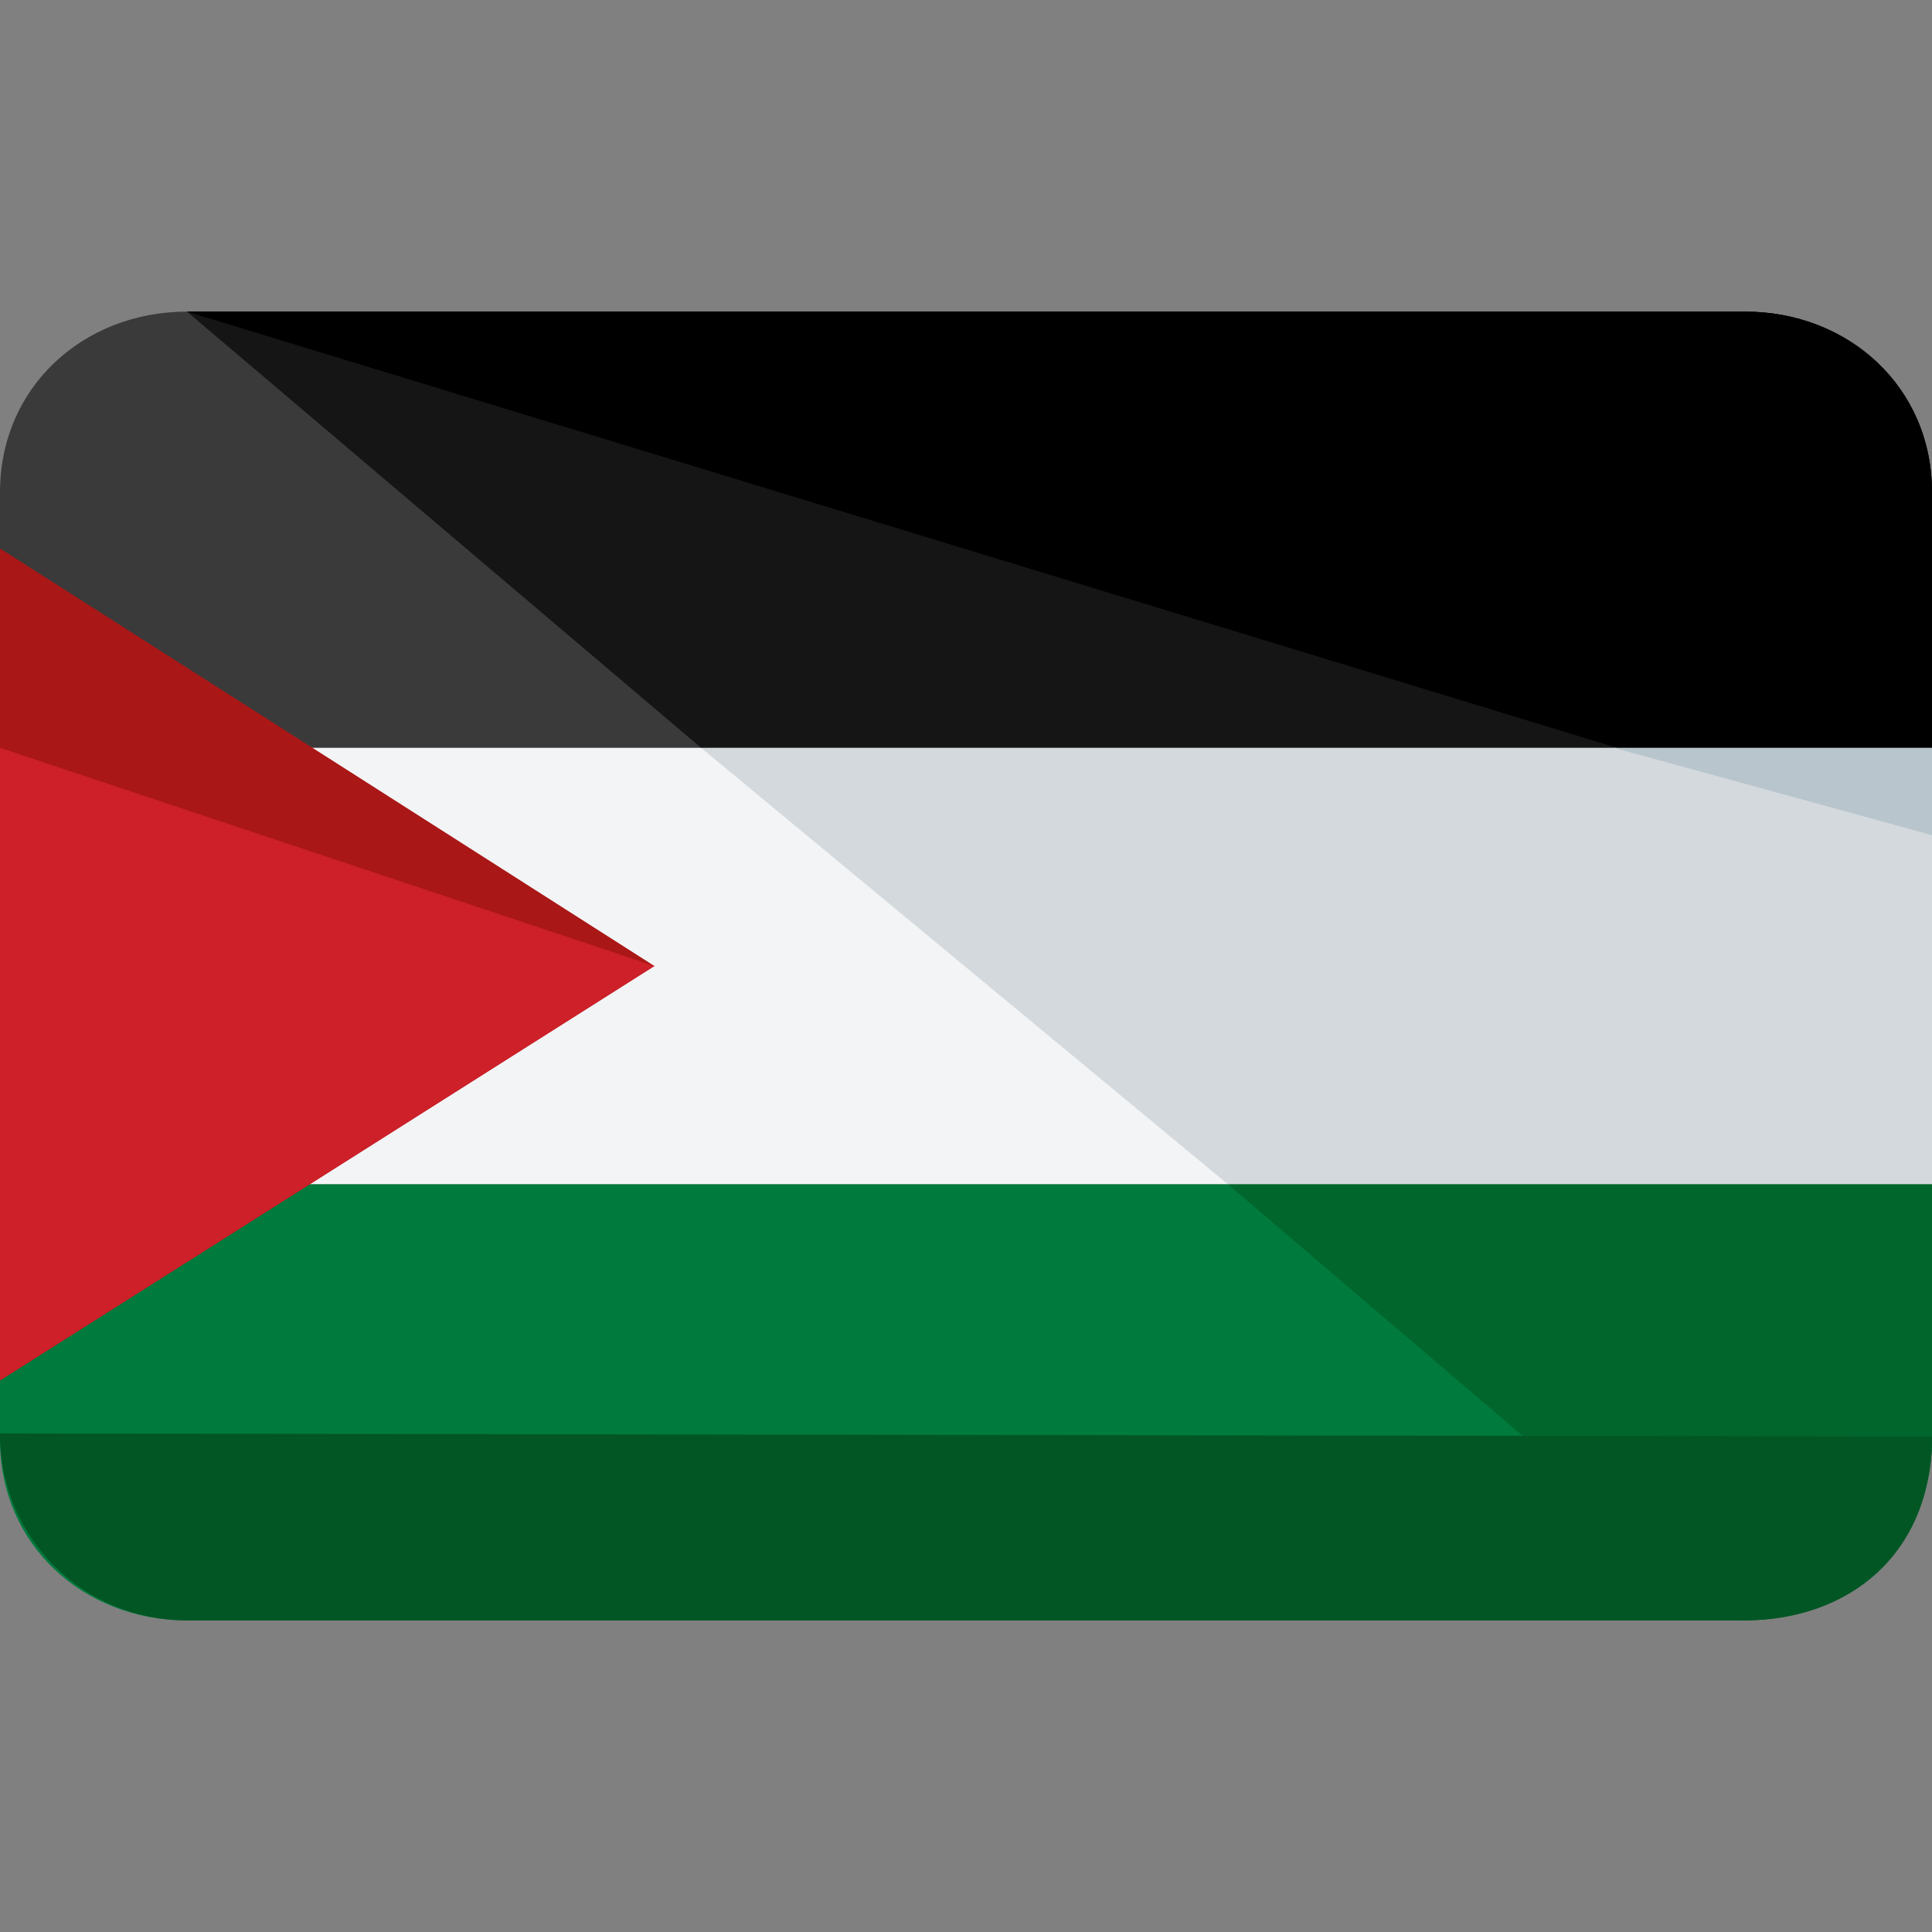 
<svg xmlns="http://www.w3.org/2000/svg" xmlns:xlink="http://www.w3.org/1999/xlink" x="0px" y="0px"
	 width="16px" height="16px" viewBox="0 0 496 496" style="enable-background:new 0 0 496 496;" xml:space="preserve">
<rect x="0" y="0" width="496" height="496" fill="#808080" stroke="none"/>
<path style="fill:#007A3D;" d="M0,304v65.6C0,396.8,21.6,416,48,416h400c26.4,0,48-19.2,48-46.4V304H0z"/>
<path style="fill:#3A3A3A;" d="M448,80H48C21.6,80,0,99.2,0,126.4V192h496v-65.6C496,99.2,474.4,80,448,80z"/>
<rect y="192" style="fill:#F3F4F5;" width="496" height="112"/>
<path style="fill:#01662C;" d="M446.4,416c26.4,0,49.6-19.2,49.6-46.4V304H315.2L446.4,416z"/>
<path style="fill:#151515;" d="M448,80H48l132,112h316v-65.6C496,99.2,474.4,80,448,80z"/>
<polygon style="fill:#D3D9DD;" points="315.2,304 496,304 496,192 180,192 "/>
<path d="M448,80H48l367.2,112H496v-65.6C496,99.2,474.4,80,448,80z"/>
<polygon style="fill:#B8C5CC;" points="496,214.4 496,192 414.4,192 "/>
<path style="fill:#025624;" d="M496,368.8c0,30.4-21.6,47.2-48,47.2H48c-26.4,0-48-20.8-48-48"/>
<polygon style="fill:#AA1717;" points="168,248 0,140.8 0,189.6 0,191.2 0,304.8 0,306.4 0,354.4 "/>
<polyline style="fill:#CD2029;" points="0,192 0,191.2 0,304.8 0,306.4 0,354.4 168,248 "/>
<g>
</g>
<g>
</g>
<g>
</g>
<g>
</g>
<g>
</g>
<g>
</g>
<g>
</g>
<g>
</g>
<g>
</g>
<g>
</g>
<g>
</g>
<g>
</g>
<g>
</g>
<g>
</g>
<g>
</g>
</svg>
